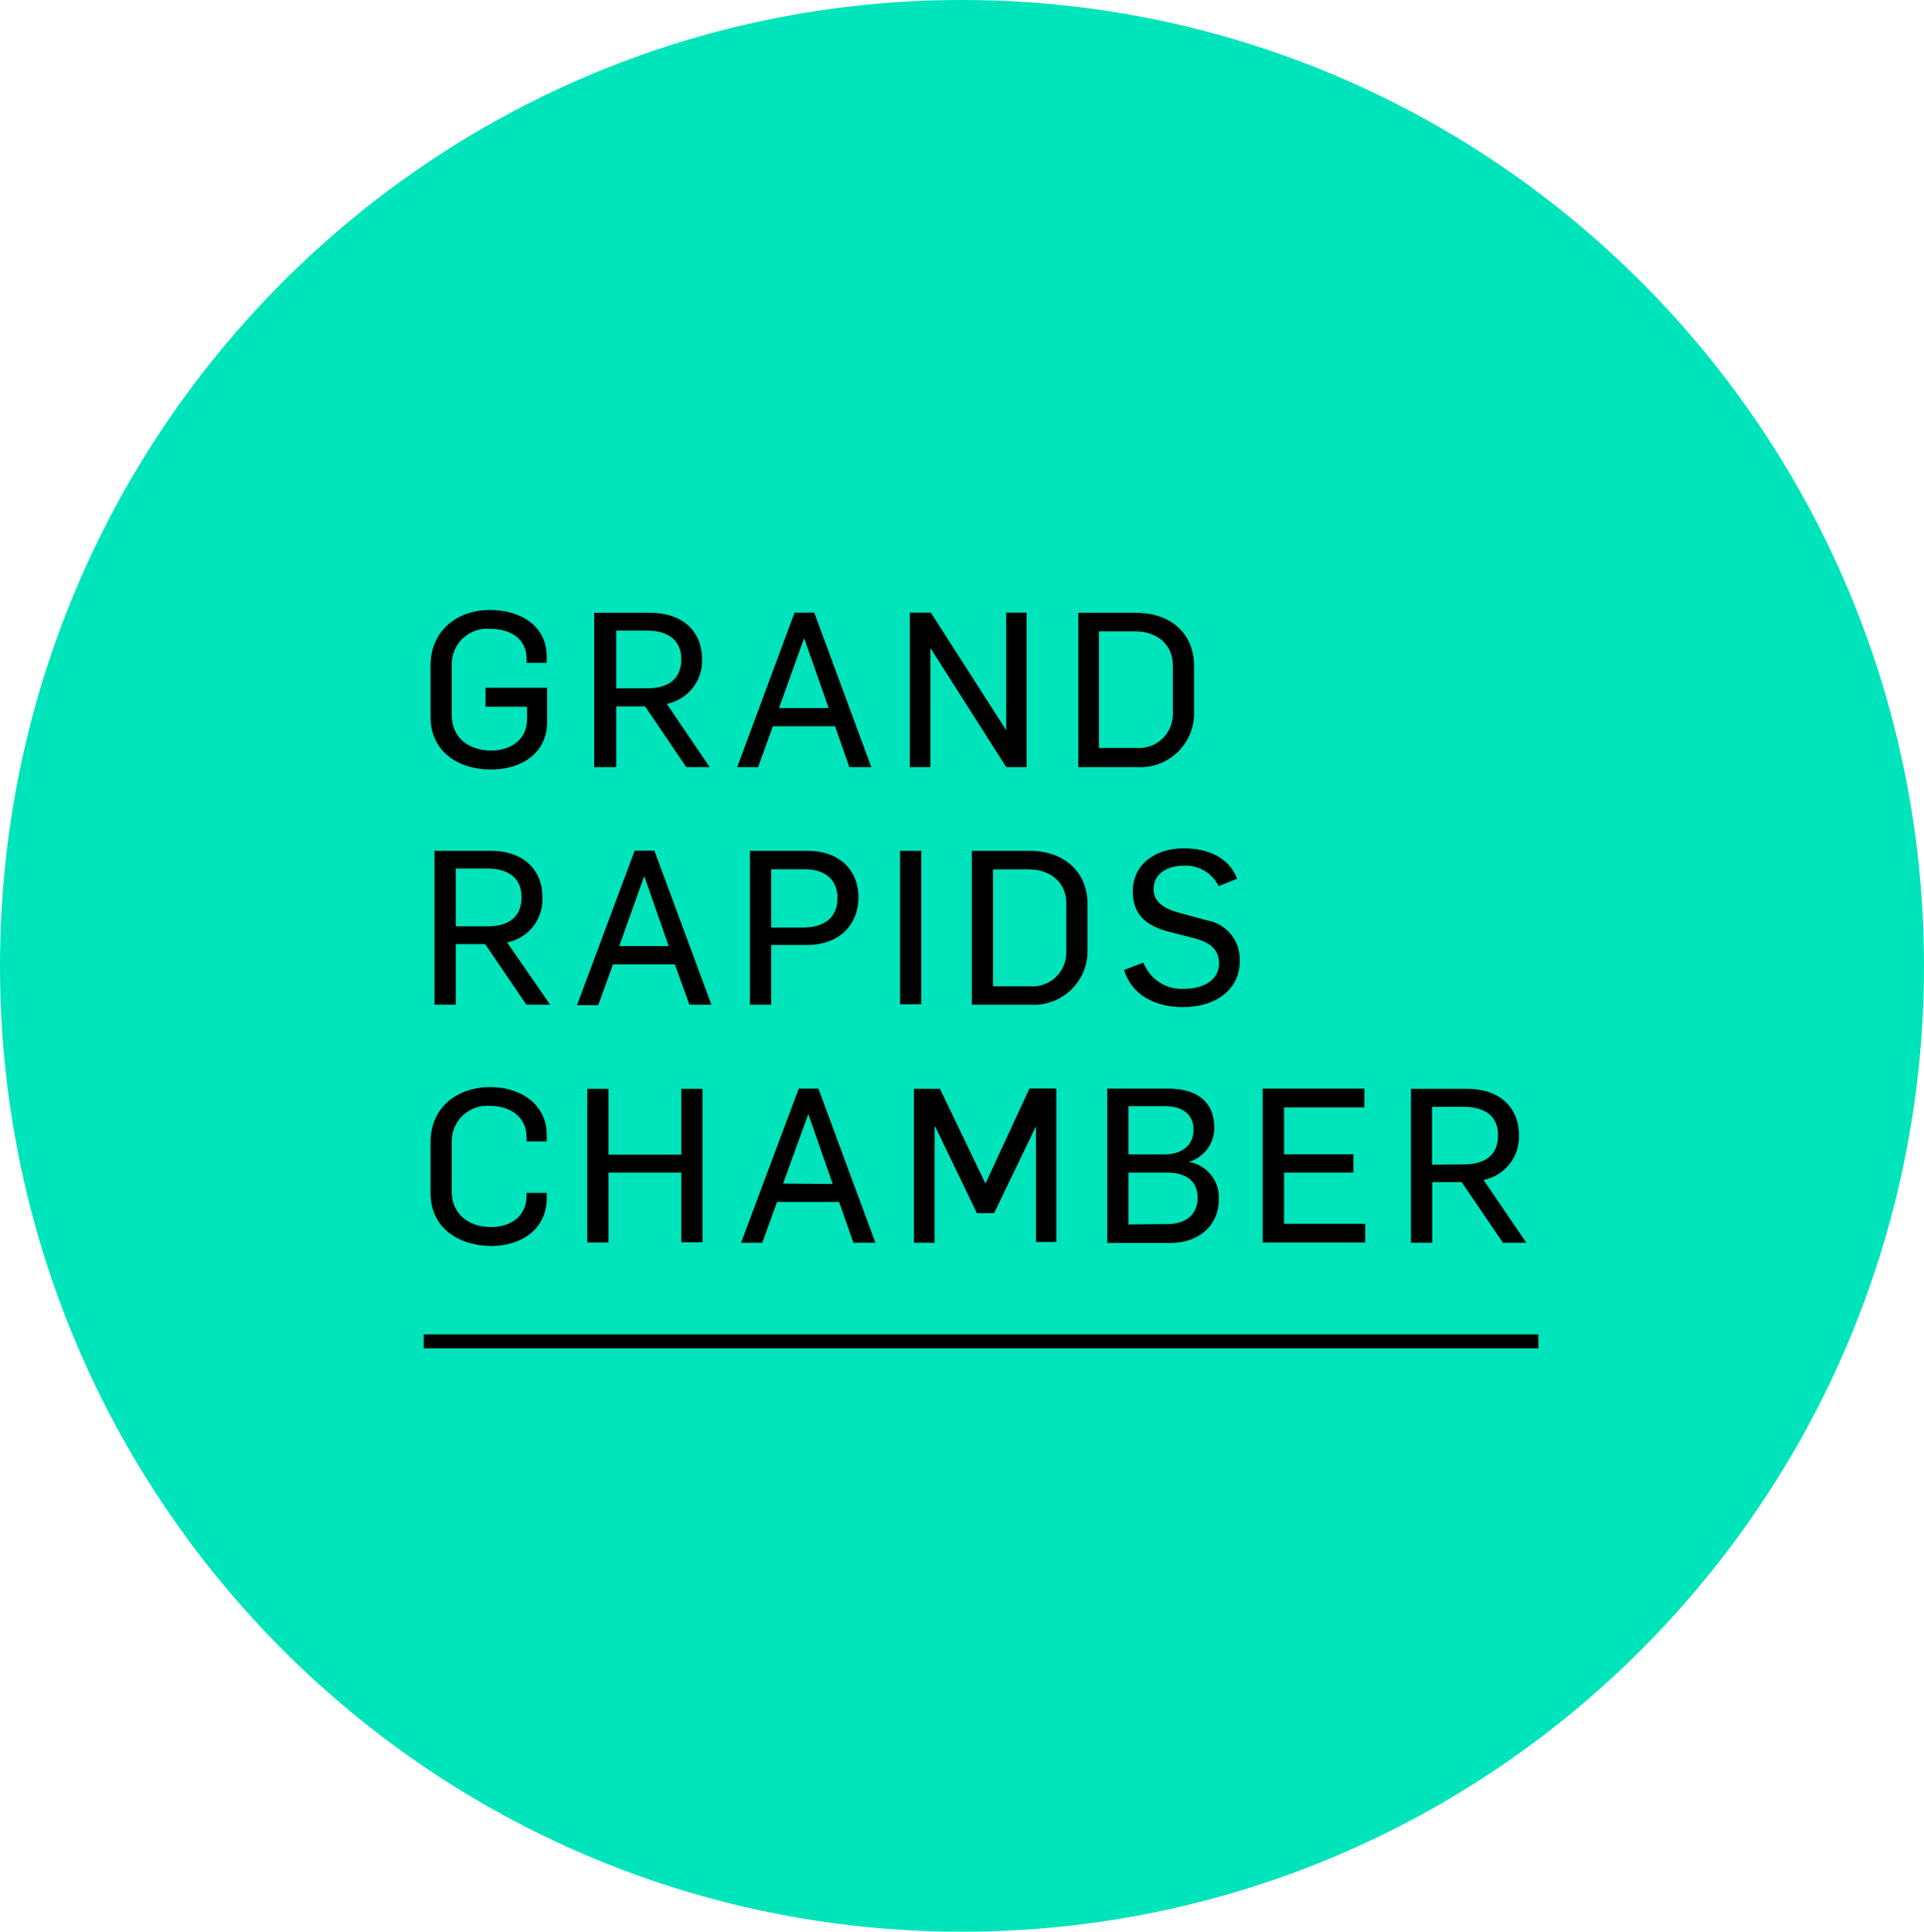 <svg width="260" height="261" viewBox="0 0 260 261" fill="none" xmlns="http://www.w3.org/2000/svg">
<g clip-path="url(#clip0_1637_66)">
<path d="M130 261C201.788 261 260 202.572 260 130.507C260 58.443 201.788 0 130 0C58.212 0 0 58.428 0 130.507C0 202.587 58.197 261 130 261Z" fill="#00E4BB"/>
<path d="M57.26 181.236H207.883" stroke="black" stroke-width="1.88" stroke-miterlimit="10"/>
<path d="M58.182 96.911V89.892C58.182 85.273 61.706 82.415 66.241 82.415C70.344 82.415 73.883 84.577 73.883 88.693V89.567H71.162V89.019C71.162 86.235 68.902 84.962 66.211 84.962C65.545 84.908 64.875 84.994 64.244 85.214C63.613 85.434 63.036 85.784 62.55 86.24C62.063 86.696 61.679 87.249 61.421 87.863C61.162 88.477 61.037 89.138 61.051 89.804V96.689C61.051 99.65 63.341 101.412 66.36 101.412C69.021 101.412 71.222 99.931 71.222 97.207V95.49H65.601V92.928H73.943V97.533C73.943 101.708 70.538 103.974 66.36 103.974C61.869 103.974 58.182 101.501 58.182 96.911Z" fill="black"/>
<path d="M80.293 82.8H87.965C91.95 82.8 94.879 85.05 94.879 89.108C94.925 90.508 94.47 91.879 93.596 92.977C92.722 94.074 91.486 94.828 90.106 95.104L95.906 103.648H92.738L87.177 95.445H83.267V103.648H80.293V82.8ZM87.46 93.002C90.33 93.002 92.069 91.728 92.069 89.078C92.069 86.427 90.196 85.198 87.4 85.198H83.267V93.002H87.46Z" fill="black"/>
<path d="M107.37 82.77H110.031L117.748 103.648H114.775L112.842 98.125H104.441L102.448 103.648H99.623L107.37 82.77ZM111.979 95.667L108.663 86.22L105.273 95.667H111.979Z" fill="black"/>
<path d="M122.951 82.77H125.791L135.976 98.673V82.77H138.727V103.648H135.976L125.732 87.553V103.648H122.951V82.77Z" fill="black"/>
<path d="M145.717 82.8H153.597C158.058 82.8 161.359 85.48 161.359 89.981V96.244C161.382 97.248 161.195 98.246 160.81 99.174C160.425 100.102 159.852 100.94 159.125 101.636C158.398 102.332 157.534 102.87 156.588 103.216C155.642 103.563 154.633 103.71 153.627 103.648H145.717V82.8ZM153.478 101.057C154.119 101.117 154.765 101.042 155.374 100.838C155.984 100.633 156.543 100.302 157.016 99.868C157.489 99.433 157.864 98.905 158.118 98.316C158.372 97.728 158.498 97.092 158.489 96.452V89.892C158.489 87.153 156.437 85.302 153.389 85.302H148.512V101.057H153.478Z" fill="black"/>
<path d="M58.719 114.96H66.391C70.376 114.96 73.305 117.211 73.305 121.253C73.372 122.669 72.927 124.061 72.052 125.177C71.176 126.294 69.927 127.061 68.532 127.339L74.346 135.749H71.134L65.558 127.561H61.589V135.749H58.719V114.96ZM65.886 125.162C68.755 125.162 70.48 123.889 70.48 121.224C70.48 118.559 68.607 117.344 65.826 117.344H61.589V125.162H65.886Z" fill="black"/>
<path d="M85.764 114.931H88.426L96.143 135.749H93.169L91.191 130.3H82.835L80.842 135.808H77.973L85.764 114.931ZM90.359 127.827L87.058 118.366L83.682 127.827H90.359Z" fill="black"/>
<path d="M101.348 114.96H109.169C113.198 114.96 116.009 117.344 116.009 121.283C116.009 124.674 113.674 127.68 109.05 127.68H104.217V135.749H101.348V114.96ZM108.485 125.325C111.355 125.325 113.169 124.022 113.169 121.357C113.169 118.692 111.325 117.448 108.708 117.448H104.217V125.325H108.485Z" fill="black"/>
<path d="M121.629 114.96H124.499V135.69H121.629V114.96Z" fill="black"/>
<path d="M131.324 114.96H139.205C143.591 114.96 146.966 117.64 146.966 122.142V128.435C146.979 129.432 146.784 130.42 146.395 131.339C146.005 132.257 145.43 133.086 144.704 133.773C143.978 134.459 143.118 134.989 142.176 135.33C141.235 135.67 140.234 135.813 139.235 135.749H131.324V114.96ZM139.086 133.262C139.726 133.322 140.372 133.247 140.982 133.043C141.591 132.838 142.151 132.507 142.623 132.073C143.096 131.639 143.472 131.11 143.726 130.521C143.979 129.933 144.106 129.297 144.097 128.657V122.053C144.097 119.299 142.045 117.463 138.997 117.463H134.194V133.262H139.086Z" fill="black"/>
<path d="M151.902 131.055L154.519 130.063C154.938 131.166 155.702 132.105 156.698 132.743C157.694 133.38 158.869 133.681 160.051 133.602C162.593 133.602 164.734 132.432 164.734 130.182C164.734 128.197 163.381 127.354 161.627 126.835L157.82 125.858C154.95 125.073 153.077 123.637 153.077 120.424C153.077 116.841 156.051 114.62 159.961 114.62C163.277 114.62 166.147 115.908 167.173 118.736L164.675 119.728C164.25 118.844 163.567 118.108 162.715 117.617C161.864 117.126 160.883 116.902 159.902 116.974C157.909 116.974 155.887 117.936 155.887 120.128C155.887 121.697 157.032 122.689 159.233 123.296L163.069 124.348C164.373 124.562 165.55 125.249 166.374 126.277C167.198 127.306 167.61 128.602 167.53 129.915C167.53 133.572 164.422 136.075 159.917 136.075C156.125 136.104 152.899 134.416 151.902 131.055Z" fill="black"/>
<path d="M58.182 161.232V154.287C58.182 149.682 61.706 146.884 66.27 146.884C70.374 146.884 73.883 149.223 73.883 153.325V154.228H71.162V153.651C71.162 150.882 68.902 149.416 66.211 149.416C65.545 149.364 64.876 149.451 64.247 149.673C63.617 149.894 63.041 150.243 62.555 150.699C62.069 151.155 61.684 151.707 61.425 152.32C61.166 152.933 61.039 153.593 61.051 154.258V161.054C61.051 164.015 63.341 165.792 66.36 165.792C69.021 165.792 71.162 164.311 71.162 161.557V161.172H73.883V161.913C73.883 166.073 70.449 168.354 66.36 168.354C61.869 168.294 58.182 165.837 58.182 161.232Z" fill="black"/>
<path d="M79.356 147.121H82.225V156.005H92.069V147.121H94.938V167.85H92.069V158.433H82.225V167.88H79.356V147.121Z" fill="black"/>
<path d="M107.934 147.091H110.596L118.298 167.909H115.324L113.391 162.401H105.005L103.012 167.909H100.143L107.934 147.091ZM112.528 159.973L109.228 150.526L105.823 159.914L112.528 159.973Z" fill="black"/>
<path d="M123.502 147.121H127.026L133.167 159.914L139.114 147.076H142.742V167.806H139.992V152.17L134.341 163.912H132.007L126.387 152.229H126.297V167.909H123.502V147.121Z" fill="black"/>
<path d="M149.627 147.091H157.939C161.715 147.091 164.095 148.868 164.095 152.332C164.111 153.375 163.784 154.394 163.164 155.234C162.544 156.073 161.664 156.687 160.66 156.982C161.836 157.183 162.897 157.807 163.642 158.734C164.387 159.662 164.765 160.83 164.704 162.016C164.704 165.925 161.597 167.939 158.266 167.939H149.627V147.091ZM157.359 155.975C159.589 155.975 161.284 154.864 161.284 152.643C161.284 150.422 159.634 149.46 157.418 149.46H152.497V155.975H157.359ZM157.701 165.392C160.11 165.392 161.834 164.222 161.834 161.838C161.834 159.455 160.139 158.433 157.701 158.433H152.497V165.436L157.701 165.392Z" fill="black"/>
<path d="M170.637 147.091H184.376V149.623H173.521V155.96H182.889V158.433H173.521V165.348H184.495V167.88H170.637V147.091Z" fill="black"/>
<path d="M190.666 147.121H198.353C202.338 147.121 205.267 149.356 205.267 153.414C205.316 154.818 204.86 156.194 203.983 157.296C203.106 158.397 201.864 159.152 200.48 159.425L206.264 167.909H203.097L197.521 159.721H193.551V167.909H190.666V147.121ZM197.848 157.323C200.717 157.323 202.442 156.049 202.442 153.384C202.442 150.719 200.569 149.549 197.759 149.549H193.521V157.367L197.848 157.323Z" fill="black"/>
</g>
<defs>
<clipPath id="clip0_1637_66">
<rect width="260" height="261" fill="white"/>
</clipPath>
</defs>
</svg>
